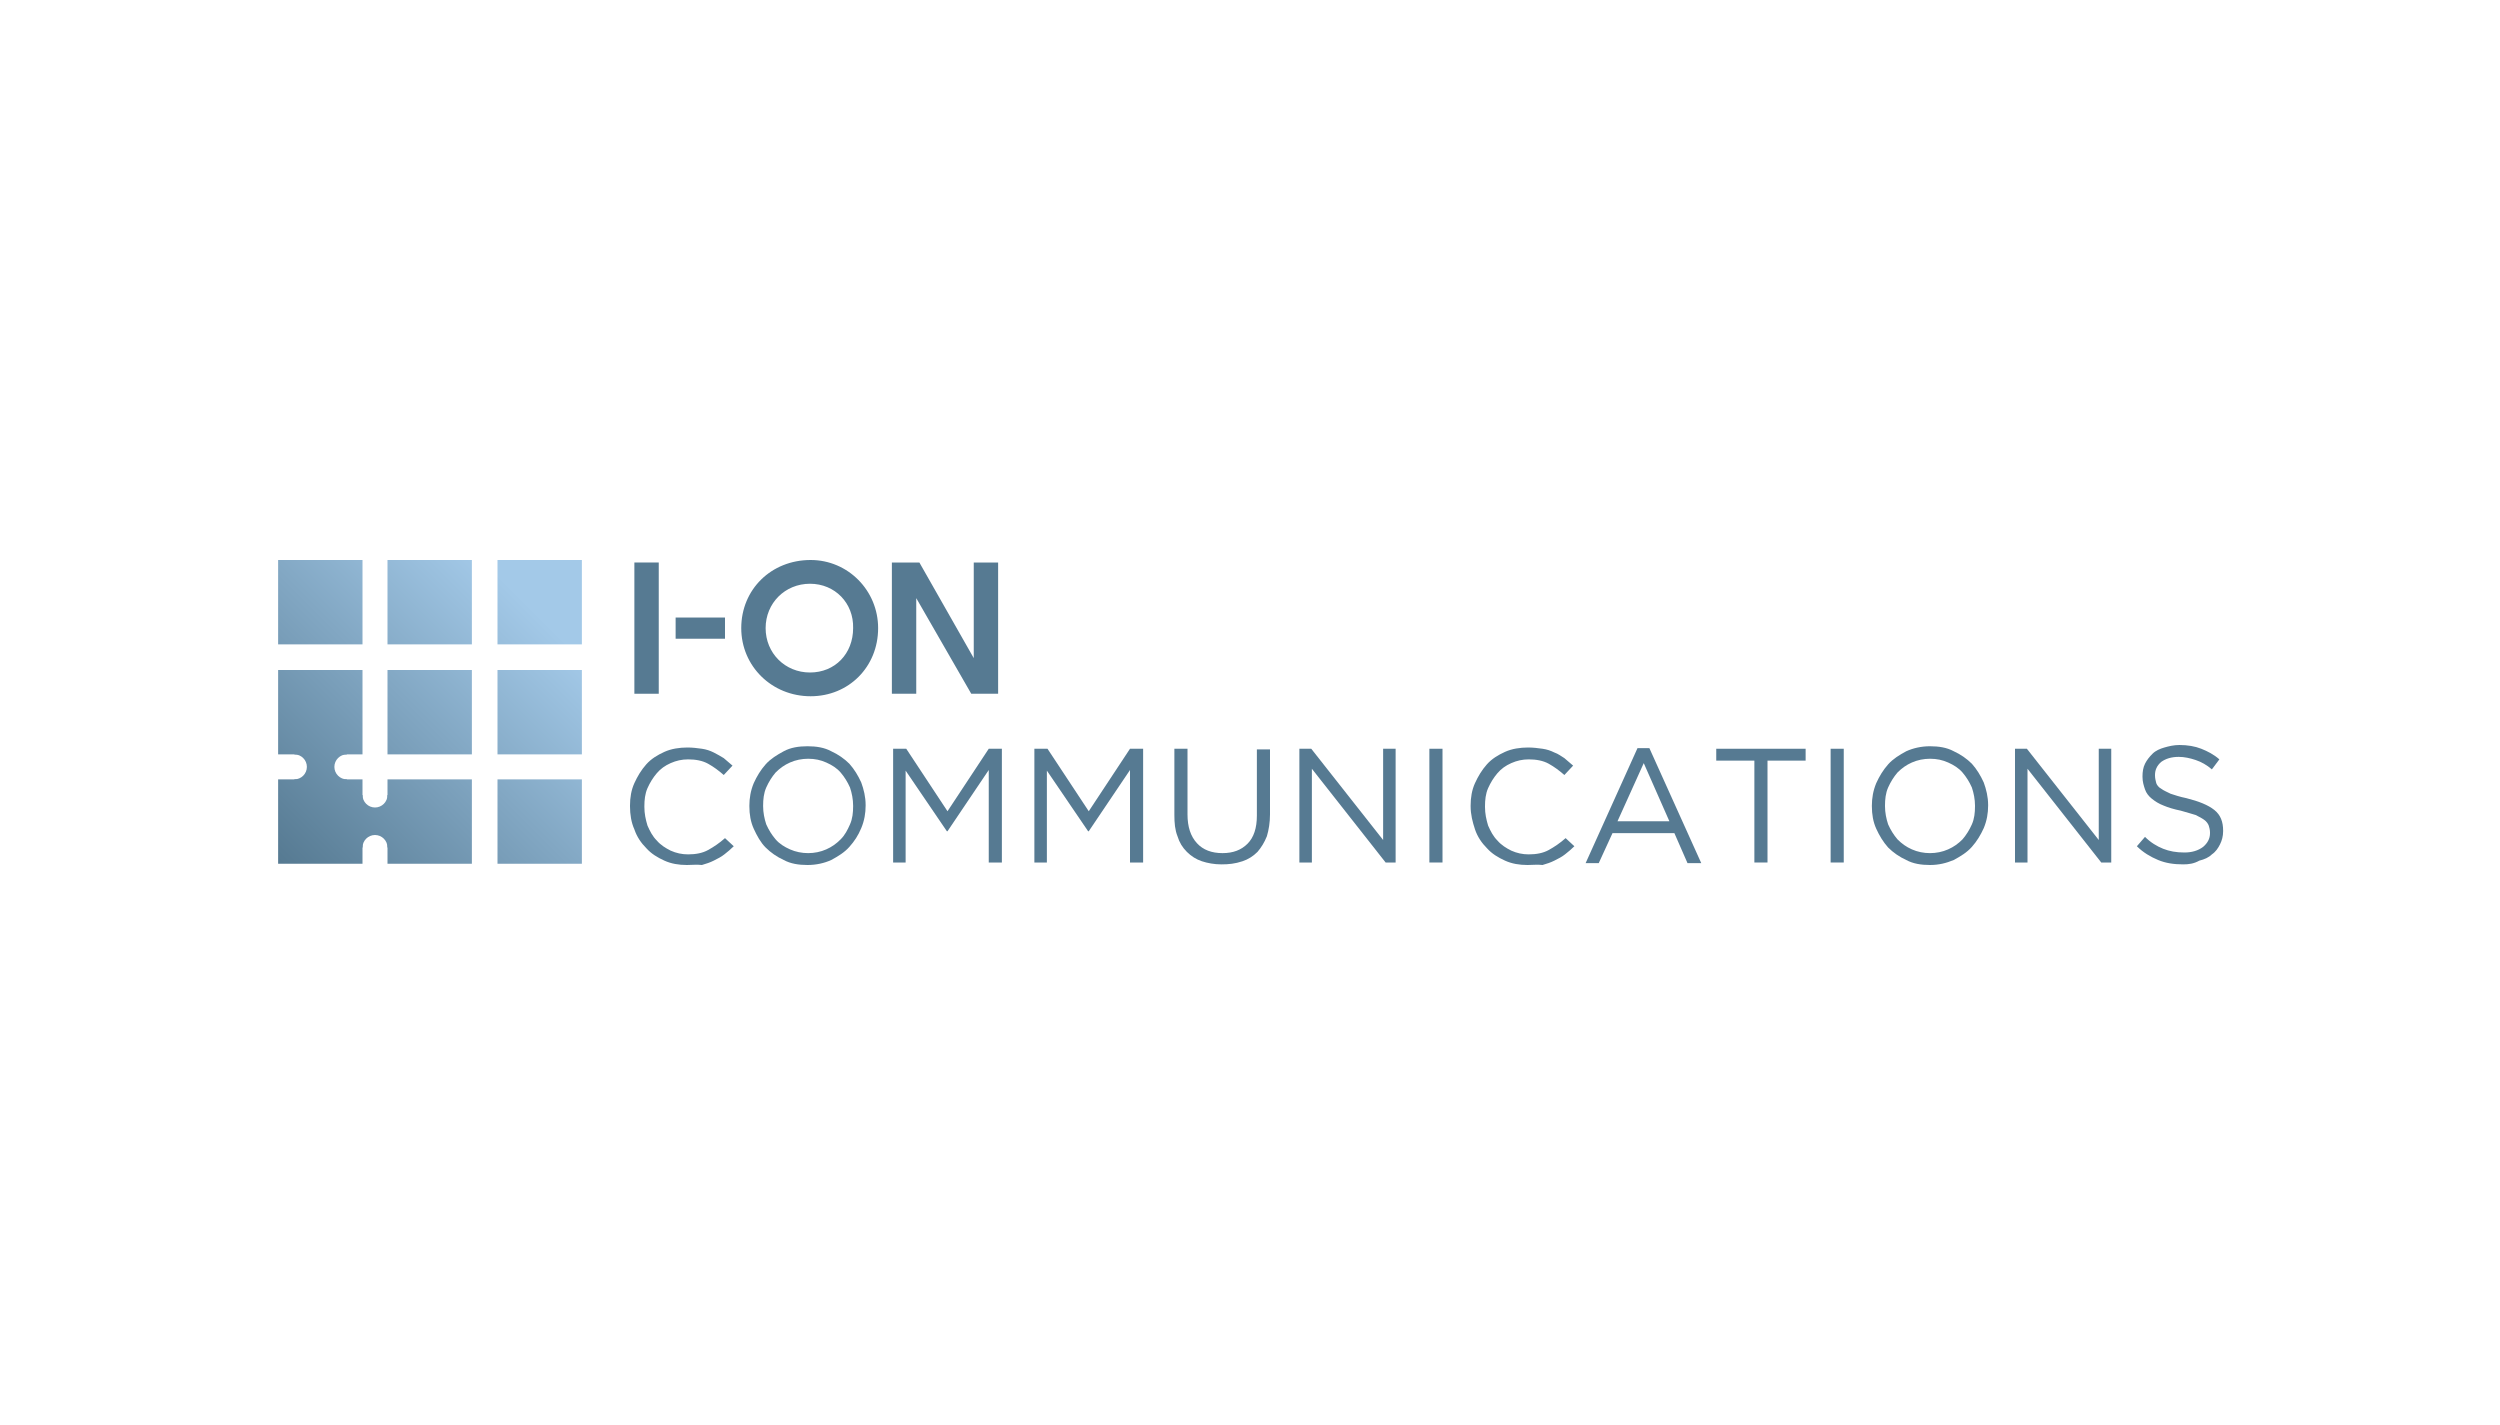 <?xml version="1.0" encoding="utf-8"?>
<!-- Generator: Adobe Illustrator 25.1.0, SVG Export Plug-In . SVG Version: 6.00 Build 0)  -->
<svg version="1.1" id="Layer_1" xmlns="http://www.w3.org/2000/svg" xmlns:xlink="http://www.w3.org/1999/xlink" x="0px" y="0px"
	 viewBox="0 0 400 228" style="enable-background:new 0 0 400 228;" xml:space="preserve">
<style type="text/css">
	.st0{fill:url(#SVGID_1_);}
	.st1{fill:url(#SVGID_2_);}
	.st2{fill:url(#SVGID_3_);}
	.st3{fill:url(#SVGID_4_);}
	.st4{fill:url(#SVGID_5_);}
	.st5{fill:url(#SVGID_6_);}
	.st6{fill:url(#SVGID_7_);}
	.st7{fill:url(#SVGID_8_);}
	.st8{fill:url(#SVGID_9_);}
	.st9{fill:url(#SVGID_10_);}
	.st10{fill:url(#SVGID_11_);}
	.st11{fill:#567A92;}
</style>
<g>
	<g>
		
			<linearGradient id="SVGID_1_" gradientUnits="userSpaceOnUse" x1="27.289" y1="109.651" x2="75.665" y2="158.028" gradientTransform="matrix(1 0 0 -1 0 230)">
			<stop  offset="0" style="stop-color:#567A92"/>
			<stop  offset="0.836" style="stop-color:#A3C9E8"/>
		</linearGradient>
		<rect x="44.5" y="89.6" class="st0" width="13.5" height="13.5"/>
		
			<linearGradient id="SVGID_2_" gradientUnits="userSpaceOnUse" x1="36.053" y1="100.887" x2="84.429" y2="149.264" gradientTransform="matrix(1 0 0 -1 0 230)">
			<stop  offset="0" style="stop-color:#567A92"/>
			<stop  offset="0.836" style="stop-color:#A3C9E8"/>
		</linearGradient>
		<rect x="62" y="89.6" class="st1" width="13.5" height="13.5"/>
		
			<linearGradient id="SVGID_3_" gradientUnits="userSpaceOnUse" x1="62.359" y1="74.582" x2="110.735" y2="122.958" gradientTransform="matrix(1 0 0 -1 0 230)">
			<stop  offset="0" style="stop-color:#567A92"/>
			<stop  offset="0.836" style="stop-color:#A3C9E8"/>
		</linearGradient>
		<rect x="79.6" y="124.7" class="st2" width="13.5" height="13.5"/>
		<g>
			
				<linearGradient id="SVGID_4_" gradientUnits="userSpaceOnUse" x1="53.588" y1="83.353" x2="101.964" y2="131.729" gradientTransform="matrix(1 0 0 -1 0 230)">
				<stop  offset="0" style="stop-color:#567A92"/>
				<stop  offset="0.836" style="stop-color:#A3C9E8"/>
			</linearGradient>
			<rect x="62" y="124.7" class="st3" width="13.5" height="13.5"/>
			
				<linearGradient id="SVGID_5_" gradientUnits="userSpaceOnUse" x1="44.824" y1="92.117" x2="93.2" y2="140.493" gradientTransform="matrix(1 0 0 -1 0 230)">
				<stop  offset="0" style="stop-color:#567A92"/>
				<stop  offset="0.836" style="stop-color:#A3C9E8"/>
			</linearGradient>
			<rect x="44.5" y="124.7" class="st4" width="13.5" height="13.5"/>
		</g>
		
			<linearGradient id="SVGID_6_" gradientUnits="userSpaceOnUse" x1="36.06" y1="100.881" x2="84.436" y2="149.257" gradientTransform="matrix(1 0 0 -1 0 230)">
			<stop  offset="0" style="stop-color:#567A92"/>
			<stop  offset="0.836" style="stop-color:#A3C9E8"/>
		</linearGradient>
		<rect x="44.5" y="107.2" class="st5" width="13.5" height="13.5"/>
		
			<linearGradient id="SVGID_7_" gradientUnits="userSpaceOnUse" x1="44.824" y1="92.117" x2="93.2" y2="140.493" gradientTransform="matrix(1 0 0 -1 0 230)">
			<stop  offset="0" style="stop-color:#567A92"/>
			<stop  offset="0.836" style="stop-color:#A3C9E8"/>
		</linearGradient>
		<rect x="62" y="107.2" class="st6" width="13.5" height="13.5"/>
		<g>
			
				<linearGradient id="SVGID_8_" gradientUnits="userSpaceOnUse" x1="44.824" y1="92.117" x2="93.2" y2="140.493" gradientTransform="matrix(1 0 0 -1 0 230)">
				<stop  offset="0" style="stop-color:#567A92"/>
				<stop  offset="0.836" style="stop-color:#A3C9E8"/>
			</linearGradient>
			<rect x="79.6" y="89.6" class="st7" width="13.5" height="13.5"/>
			
				<linearGradient id="SVGID_9_" gradientUnits="userSpaceOnUse" x1="53.595" y1="83.346" x2="101.971" y2="131.722" gradientTransform="matrix(1 0 0 -1 0 230)">
				<stop  offset="0" style="stop-color:#567A92"/>
				<stop  offset="0.836" style="stop-color:#A3C9E8"/>
			</linearGradient>
			<rect x="79.6" y="107.2" class="st8" width="13.5" height="13.5"/>
		</g>
		<g>
			
				<linearGradient id="SVGID_10_" gradientUnits="userSpaceOnUse" x1="49.199" y1="87.741" x2="97.576" y2="136.117" gradientTransform="matrix(1 0 0 -1 0 230)">
				<stop  offset="0" style="stop-color:#567A92"/>
				<stop  offset="0.836" style="stop-color:#A3C9E8"/>
			</linearGradient>
			<path class="st9" d="M58,135.6c0-1.1,0.9-2,2-2c1.1,0,2,0.9,2,2h0.9v-8.4H62c0,1.1-0.9,2-2,2c-1.1,0-2-0.9-2-2h-0.9v8.4H58z"/>
		</g>
		<g>
			
				<linearGradient id="SVGID_11_" gradientUnits="userSpaceOnUse" x1="40.435" y1="96.505" x2="88.811" y2="144.881" gradientTransform="matrix(1 0 0 -1 0 230)">
				<stop  offset="0" style="stop-color:#567A92"/>
				<stop  offset="0.836" style="stop-color:#A3C9E8"/>
			</linearGradient>
			<path class="st10" d="M47.1,120.7c1.1,0,2,0.9,2,2s-0.9,2-2,2v0.9h8.4v-0.9c-1.1,0-2-0.9-2-2s0.9-2,2-2v-0.9h-8.4V120.7z"/>
		</g>
	</g>
	<g>
		<g>
			<path class="st11" d="M101.5,111V90h3.9v21L101.5,111L101.5,111z"/>
			<path class="st11" d="M108.1,102.2v-3.4h7.9v3.4C116,102.2,108.1,102.2,108.1,102.2z"/>
			<path class="st11" d="M129.7,111.4c-6.2,0-11.1-4.8-11.1-10.9c0-6.2,4.8-10.9,11.1-10.9c6,0,10.8,4.9,10.8,10.9
				C140.5,106.7,135.8,111.4,129.7,111.4z M129.6,93.4c-4,0-7.1,3.1-7.1,7.1c0,4,3.1,7.1,7.1,7.1s6.9-3,6.9-7.1
				C136.6,96.5,133.6,93.4,129.6,93.4z"/>
			<path class="st11" d="M155.4,111l-8.8-15.3V111h-3.9V90h4.4l8.7,15.3V90h3.9v21L155.4,111L155.4,111z"/>
		</g>
		<g>
			<path class="st11" d="M109.9,138.4c-1.3,0-2.5-0.2-3.6-0.7s-2.1-1.1-2.9-2c-0.8-0.8-1.5-1.8-1.9-3c-0.5-1.1-0.7-2.4-0.7-3.7v-0.1
				c0-1.3,0.2-2.5,0.7-3.6s1.1-2.1,1.9-3c0.8-0.9,1.8-1.5,2.9-2c1.1-0.5,2.4-0.7,3.7-0.7c0.8,0,1.6,0.1,2.3,0.2s1.3,0.3,1.9,0.6
				s1.1,0.6,1.6,0.9c0.5,0.4,0.9,0.8,1.4,1.2l-1.4,1.5c-0.8-0.7-1.6-1.3-2.5-1.8c-0.9-0.5-2-0.7-3.2-0.7c-1,0-1.9,0.2-2.8,0.6
				c-0.9,0.4-1.6,0.9-2.2,1.6c-0.6,0.7-1.1,1.5-1.5,2.4c-0.4,0.9-0.5,1.9-0.5,2.9v0.1c0,1.1,0.2,2,0.5,3c0.4,0.9,0.8,1.7,1.5,2.4
				c0.6,0.7,1.4,1.2,2.2,1.6c0.9,0.4,1.8,0.6,2.8,0.6c1.2,0,2.3-0.2,3.2-0.7c0.9-0.5,1.8-1.1,2.7-1.9l1.4,1.3
				c-0.5,0.5-1,0.9-1.5,1.3s-1.1,0.7-1.7,1c-0.6,0.3-1.2,0.5-1.9,0.7C111.5,138.3,110.7,138.4,109.9,138.4z"/>
			<path class="st11" d="M129.2,138.4c-1.4,0-2.7-0.2-3.8-0.8c-1.1-0.5-2.1-1.2-2.9-2s-1.4-1.9-1.9-3s-0.7-2.3-0.7-3.6v-0.1
				c0-1.2,0.2-2.4,0.7-3.6c0.5-1.1,1.1-2.1,1.9-3c0.8-0.9,1.8-1.5,2.9-2.1s2.4-0.8,3.8-0.8c1.4,0,2.7,0.2,3.8,0.8
				c1.1,0.5,2.1,1.2,2.9,2c0.8,0.9,1.4,1.9,1.9,3c0.4,1.1,0.7,2.3,0.7,3.6c0,0,0,0,0,0.1c0,1.2-0.2,2.4-0.7,3.6s-1.1,2.1-1.9,3
				c-0.8,0.9-1.8,1.5-2.9,2.1C131.9,138.1,130.6,138.4,129.2,138.4z M129.3,136.5c1,0,2-0.2,2.9-0.6s1.6-0.9,2.3-1.6
				s1.1-1.5,1.5-2.4c0.4-0.9,0.5-1.9,0.5-2.9v-0.1c0-1-0.2-2-0.5-2.9c-0.4-0.9-0.9-1.7-1.5-2.4c-0.6-0.7-1.4-1.2-2.3-1.6
				s-1.8-0.6-2.9-0.6c-1,0-2,0.2-2.9,0.6c-0.9,0.4-1.6,0.9-2.3,1.6c-0.6,0.7-1.1,1.5-1.5,2.4c-0.4,0.9-0.5,1.9-0.5,2.9v0.1
				c0,1,0.2,2,0.5,2.9c0.4,0.9,0.9,1.7,1.5,2.4c0.6,0.7,1.4,1.2,2.3,1.6S128.3,136.5,129.3,136.5z"/>
			<path class="st11" d="M142.9,119.8h2.1l6.6,10l6.6-10h2.1V138h-2.1v-14.8l-6.6,9.8h-0.1l-6.6-9.7V138h-2
				C142.9,138,142.9,119.8,142.9,119.8z"/>
			<path class="st11" d="M165.5,119.8h2.1l6.6,10l6.6-10h2.1V138h-2.1v-14.8l-6.6,9.8h-0.1l-6.6-9.7V138h-2
				C165.5,138,165.5,119.8,165.5,119.8z"/>
			<path class="st11" d="M195.4,138.3c-1.1,0-2.2-0.2-3.1-0.5c-0.9-0.3-1.7-0.8-2.4-1.5s-1.2-1.5-1.5-2.5c-0.4-1-0.5-2.1-0.5-3.4
				v-10.6h2.1v10.5c0,2,0.5,3.5,1.5,4.6s2.4,1.6,4.1,1.6c1.7,0,3-0.5,4-1.5c1-1,1.5-2.5,1.5-4.5v-10.6h2.1v10.4
				c0,1.3-0.2,2.5-0.5,3.5c-0.4,1-0.9,1.8-1.5,2.5c-0.7,0.7-1.5,1.2-2.4,1.5C197.6,138.2,196.6,138.3,195.4,138.3z"/>
			<path class="st11" d="M207.9,119.8h1.9l11.5,14.6v-14.6h2V138h-1.6l-11.8-15v15h-2V119.8z"/>
			<path class="st11" d="M228.7,119.8h2.1V138h-2.1V119.8z"/>
			<path class="st11" d="M244.4,138.4c-1.3,0-2.5-0.2-3.6-0.7c-1.1-0.5-2.1-1.1-2.9-2c-0.8-0.8-1.5-1.8-1.9-3s-0.7-2.4-0.7-3.7v-0.1
				c0-1.3,0.2-2.5,0.7-3.6s1.1-2.1,1.9-3c0.8-0.9,1.8-1.5,2.9-2c1.1-0.5,2.4-0.7,3.7-0.7c0.8,0,1.6,0.1,2.3,0.2
				c0.7,0.1,1.3,0.3,1.9,0.6c0.6,0.2,1.1,0.6,1.6,0.9c0.5,0.4,0.9,0.8,1.4,1.2l-1.4,1.5c-0.8-0.7-1.6-1.3-2.5-1.8
				c-0.9-0.5-2-0.7-3.2-0.7c-1,0-1.9,0.2-2.8,0.6c-0.9,0.4-1.6,0.9-2.2,1.6c-0.6,0.7-1.1,1.5-1.5,2.4c-0.4,0.9-0.5,1.9-0.5,2.9v0.1
				c0,1.1,0.2,2,0.5,3c0.4,0.9,0.8,1.7,1.5,2.4c0.6,0.7,1.4,1.2,2.2,1.6c0.9,0.4,1.8,0.6,2.8,0.6c1.2,0,2.3-0.2,3.2-0.7
				c0.9-0.5,1.8-1.1,2.7-1.9l1.4,1.3c-0.5,0.5-1,0.9-1.5,1.3c-0.5,0.4-1.1,0.7-1.7,1s-1.2,0.5-1.9,0.7
				C246,138.3,245.2,138.4,244.4,138.4z"/>
			<path class="st11" d="M262,119.7h1.9l8.3,18.4h-2.2l-2.1-4.8H258l-2.2,4.8h-2.1L262,119.7z M267.1,131.4l-4.1-9.3l-4.2,9.3H267.1
				z"/>
			<path class="st11" d="M280.7,121.7h-6.1v-1.9h14.3v1.9h-6.1V138h-2.1V121.7z"/>
			<path class="st11" d="M292.9,119.8h2.1V138h-2.1V119.8z"/>
			<path class="st11" d="M308.8,138.4c-1.4,0-2.7-0.2-3.8-0.8c-1.1-0.5-2.1-1.2-2.9-2c-0.8-0.9-1.4-1.9-1.9-3s-0.7-2.3-0.7-3.6v-0.1
				c0-1.2,0.2-2.4,0.7-3.6c0.5-1.1,1.1-2.1,1.9-3c0.8-0.9,1.8-1.5,2.9-2.1c1.1-0.5,2.4-0.8,3.8-0.8s2.7,0.2,3.8,0.8
				c1.1,0.5,2.1,1.2,2.9,2c0.8,0.9,1.4,1.9,1.9,3c0.4,1.1,0.7,2.3,0.7,3.6c0,0,0,0,0,0.1c0,1.2-0.2,2.4-0.7,3.6
				c-0.5,1.1-1.1,2.1-1.9,3c-0.8,0.9-1.8,1.5-2.9,2.1C311.4,138.1,310.2,138.4,308.8,138.4z M308.8,136.5c1,0,2-0.2,2.9-0.6
				c0.9-0.4,1.6-0.9,2.3-1.6c0.6-0.7,1.1-1.5,1.5-2.4s0.5-1.9,0.5-2.9v-0.1c0-1-0.2-2-0.5-2.9c-0.4-0.9-0.9-1.7-1.5-2.4
				c-0.6-0.7-1.4-1.2-2.3-1.6s-1.8-0.6-2.9-0.6c-1,0-2,0.2-2.9,0.6c-0.9,0.4-1.6,0.9-2.3,1.6c-0.6,0.7-1.1,1.5-1.5,2.4
				c-0.4,0.9-0.5,1.9-0.5,2.9v0.1c0,1,0.2,2,0.5,2.9c0.4,0.9,0.9,1.7,1.5,2.4c0.7,0.7,1.4,1.2,2.3,1.6
				C306.8,136.3,307.8,136.5,308.8,136.5z"/>
			<path class="st11" d="M322.4,119.8h1.9l11.5,14.6v-14.6h2V138h-1.6l-11.8-15v15h-2L322.4,119.8L322.4,119.8z"/>
			<path class="st11" d="M349.3,138.3c-1.5,0-2.8-0.2-4-0.7c-1.2-0.5-2.4-1.2-3.4-2.2l1.3-1.5c0.9,0.9,1.9,1.5,2.9,1.9
				c1,0.4,2.1,0.6,3.4,0.6c1.2,0,2.2-0.3,3-0.9c0.7-0.6,1.1-1.3,1.1-2.2v-0.1c0-0.4-0.1-0.8-0.2-1.1c-0.1-0.3-0.4-0.7-0.7-0.9
				c-0.4-0.3-0.8-0.5-1.4-0.8c-0.6-0.2-1.4-0.4-2.4-0.7c-1-0.2-2-0.5-2.7-0.8c-0.8-0.3-1.4-0.7-1.9-1.1c-0.5-0.4-0.9-0.9-1.1-1.5
				c-0.2-0.6-0.4-1.2-0.4-2v-0.1c0-0.7,0.1-1.4,0.4-2s0.7-1.1,1.2-1.6s1.2-0.8,1.9-1c0.7-0.2,1.5-0.4,2.4-0.4c1.3,0,2.5,0.2,3.5,0.6
				c1,0.4,2,0.9,2.9,1.7l-1.2,1.6c-0.8-0.7-1.7-1.2-2.6-1.5c-0.9-0.3-1.8-0.5-2.7-0.5c-1.2,0-2.1,0.3-2.8,0.8c-0.7,0.6-1,1.3-1,2.1
				v0.1c0,0.4,0.1,0.8,0.2,1.2c0.1,0.3,0.4,0.7,0.8,0.9c0.4,0.3,0.9,0.5,1.5,0.8c0.6,0.2,1.5,0.5,2.5,0.7c2,0.5,3.5,1.1,4.5,1.9
				c1,0.8,1.4,1.9,1.4,3.3v0.1c0,0.8-0.2,1.5-0.5,2.1c-0.3,0.6-0.7,1.2-1.3,1.6c-0.5,0.5-1.2,0.8-2,1
				C351,138.2,350.2,138.3,349.3,138.3z"/>
		</g>
	</g>
</g>
</svg>
